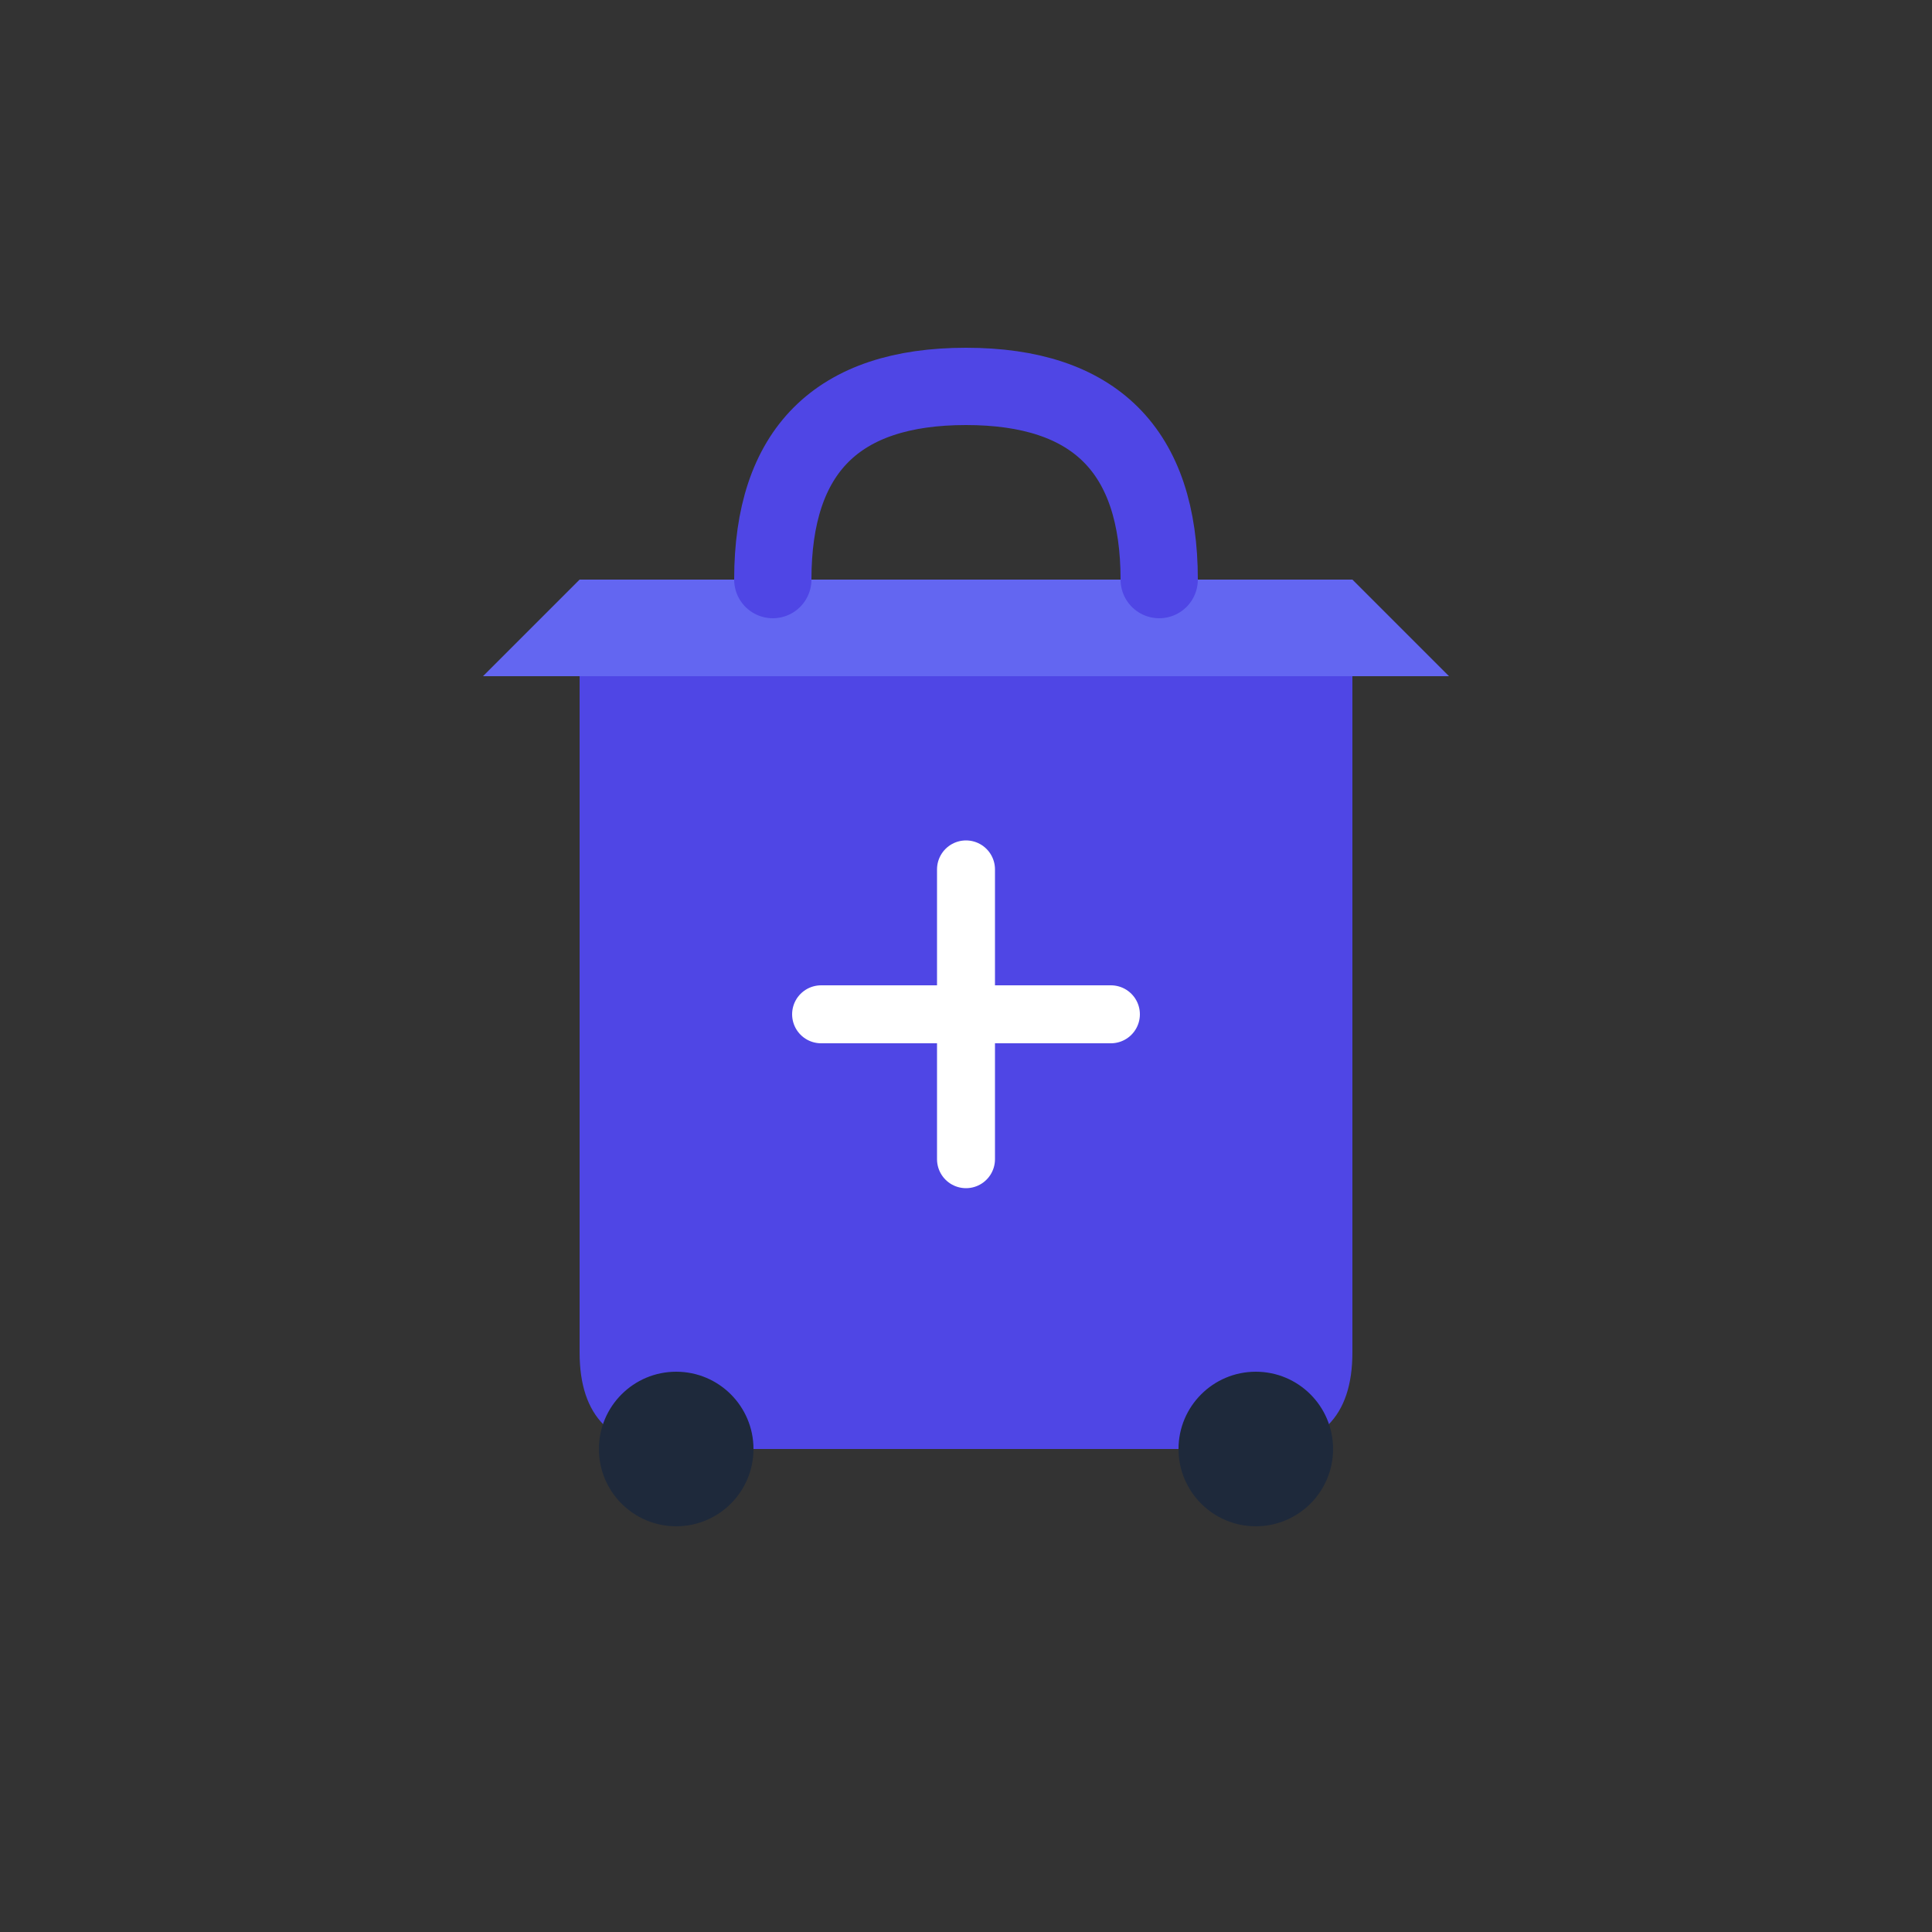 <svg xmlns="http://www.w3.org/2000/svg" viewBox="0 0 100 100">
  <rect x="0" y="0" width="100" height="100" fill="#333333" stroke="none"/>
  <!-- Shopping bag base -->
  <path d="M30 35 L30 70 Q30 75 35 75 L65 75 Q70 75 70 70 L70 35 Z" fill="#4F46E5" />
  
  <!-- Bag opening -->
  <path d="M25 35 L75 35 L70 30 L30 30 Z" fill="#6366F1" />
  
  <!-- Handle -->
  <path d="M40 30 Q40 20 50 20 Q60 20 60 30" fill="none" stroke="#4F46E5" stroke-width="4" stroke-linecap="round" />
  
  <!-- Shopping cart icon -->
  <circle cx="35" cy="75" r="4" fill="#1E293B" />
  <circle cx="65" cy="75" r="4" fill="#1E293B" />
  
  <!-- Plus icon inside bag -->
  <path d="M50 45 L50 60 M42.5 52.5 L57.5 52.5" stroke="white" stroke-width="3" stroke-linecap="round" />
</svg>
